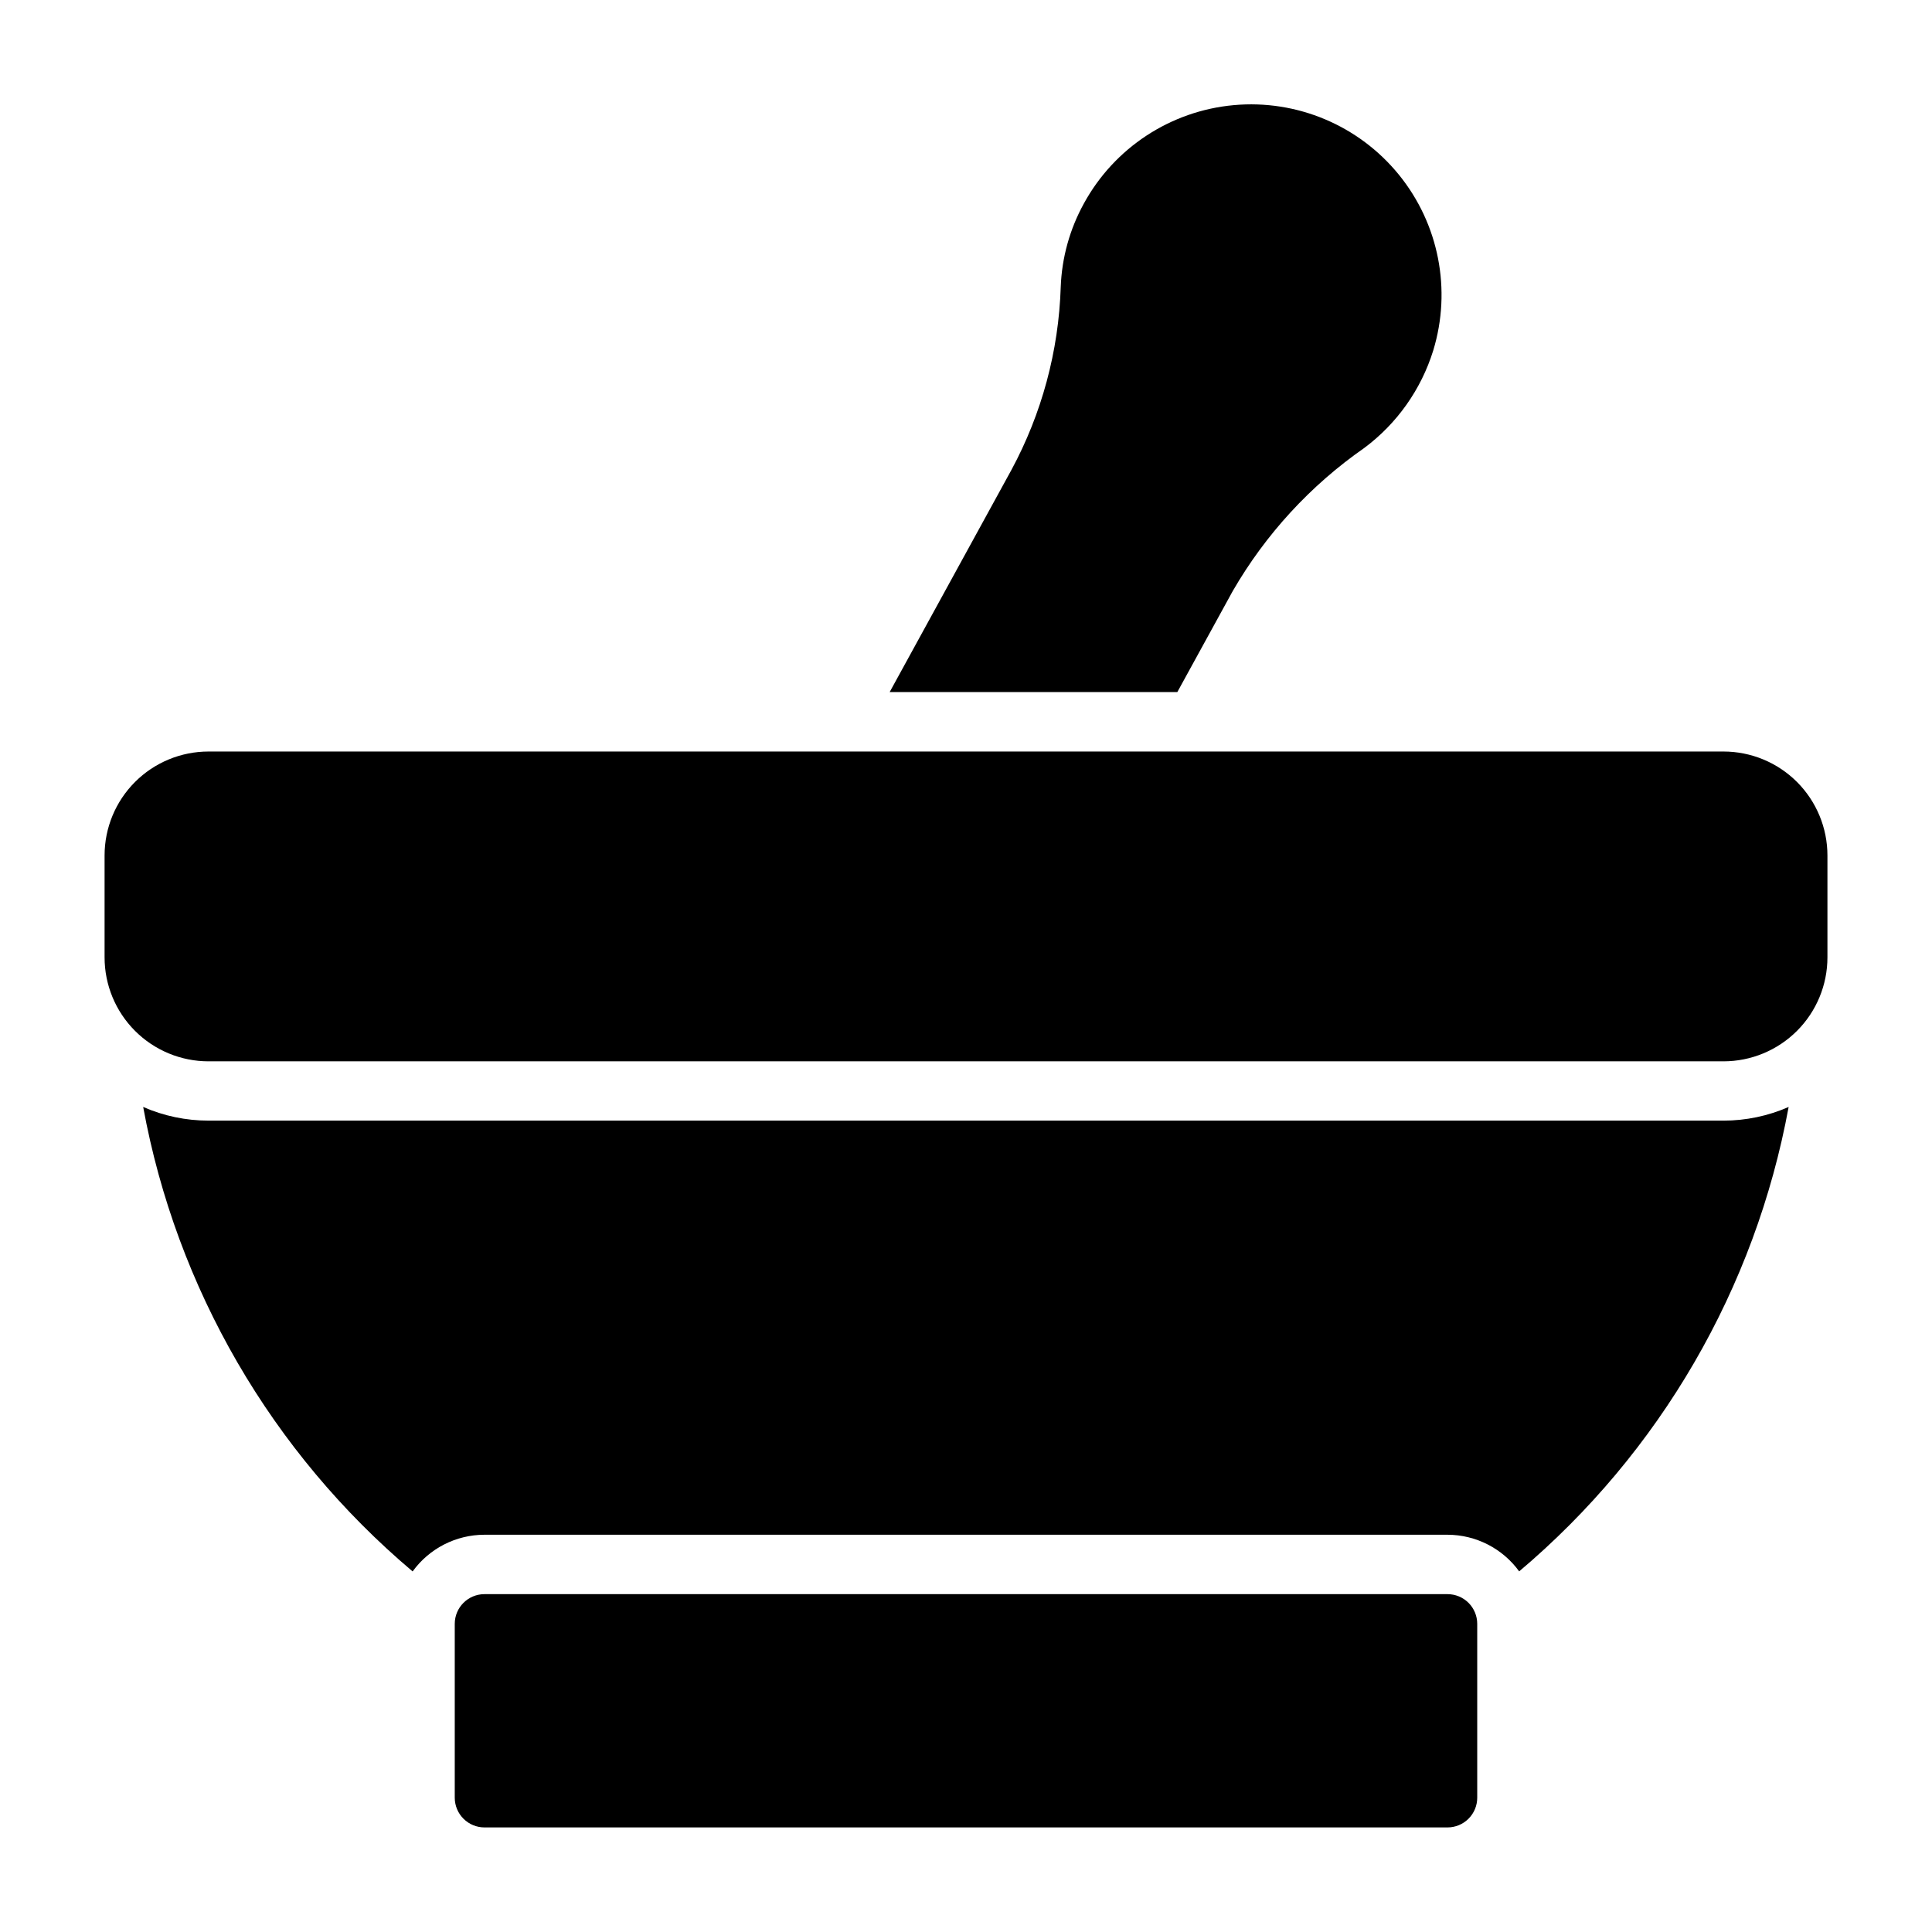 <?xml version="1.0" encoding="UTF-8"?>
<!-- Uploaded to: ICON Repo, www.iconrepo.com, Generator: ICON Repo Mixer Tools -->
<svg fill="#000000" width="800px" height="800px" version="1.1" viewBox="144 144 512 512" xmlns="http://www.w3.org/2000/svg">
 <path d="m628.29 370.71v27c0 7.309-2.906 14.316-8.07 19.484-5.168 5.164-12.176 8.07-19.484 8.07h-401.47c-7.309 0-14.316-2.906-19.48-8.07-5.168-5.168-8.07-12.176-8.07-19.484v-27c0-7.309 2.902-14.316 8.07-19.484 5.164-5.164 12.172-8.066 19.48-8.066h401.47c7.309 0 14.316 2.902 19.484 8.066 5.164 5.168 8.07 12.176 8.07 19.484zm-429.03 70.266c-5.961 0.004-11.859-1.227-17.316-3.621 8.812 48.066 34.055 91.574 71.406 123.09 4.418-6.09 11.477-9.703 19.004-9.723h255.26c7.516 0.02 14.57 3.625 18.984 9.707 37.336-31.516 62.574-75.016 71.41-123.07-5.445 2.387-11.328 3.621-17.273 3.621zm328.35 125.49h-255.22c-4.348 0-7.875 3.523-7.875 7.871v46.074c0 2.09 0.832 4.09 2.309 5.566 1.477 1.477 3.477 2.309 5.566 2.309h255.22c2.086 0 4.09-0.832 5.566-2.309 1.477-1.477 2.305-3.477 2.305-5.566v-46.074c0-2.086-0.828-4.09-2.305-5.566-1.477-1.477-3.481-2.305-5.566-2.305zm-56.926-265.82c8.699-15.055 20.605-28.008 34.875-37.941 8.664-6.461 15.059-15.5 18.262-25.82 4.914-16.082 1.496-33.555-9.117-46.598-10.609-13.047-27.016-19.953-43.762-18.422-16.742 1.531-31.629 11.301-39.695 26.051-3.75 6.793-5.852 14.371-6.141 22.121-0.535 16.961-5.008 33.562-13.066 48.492l-32.273 58.883h76.234z"/>
</svg>